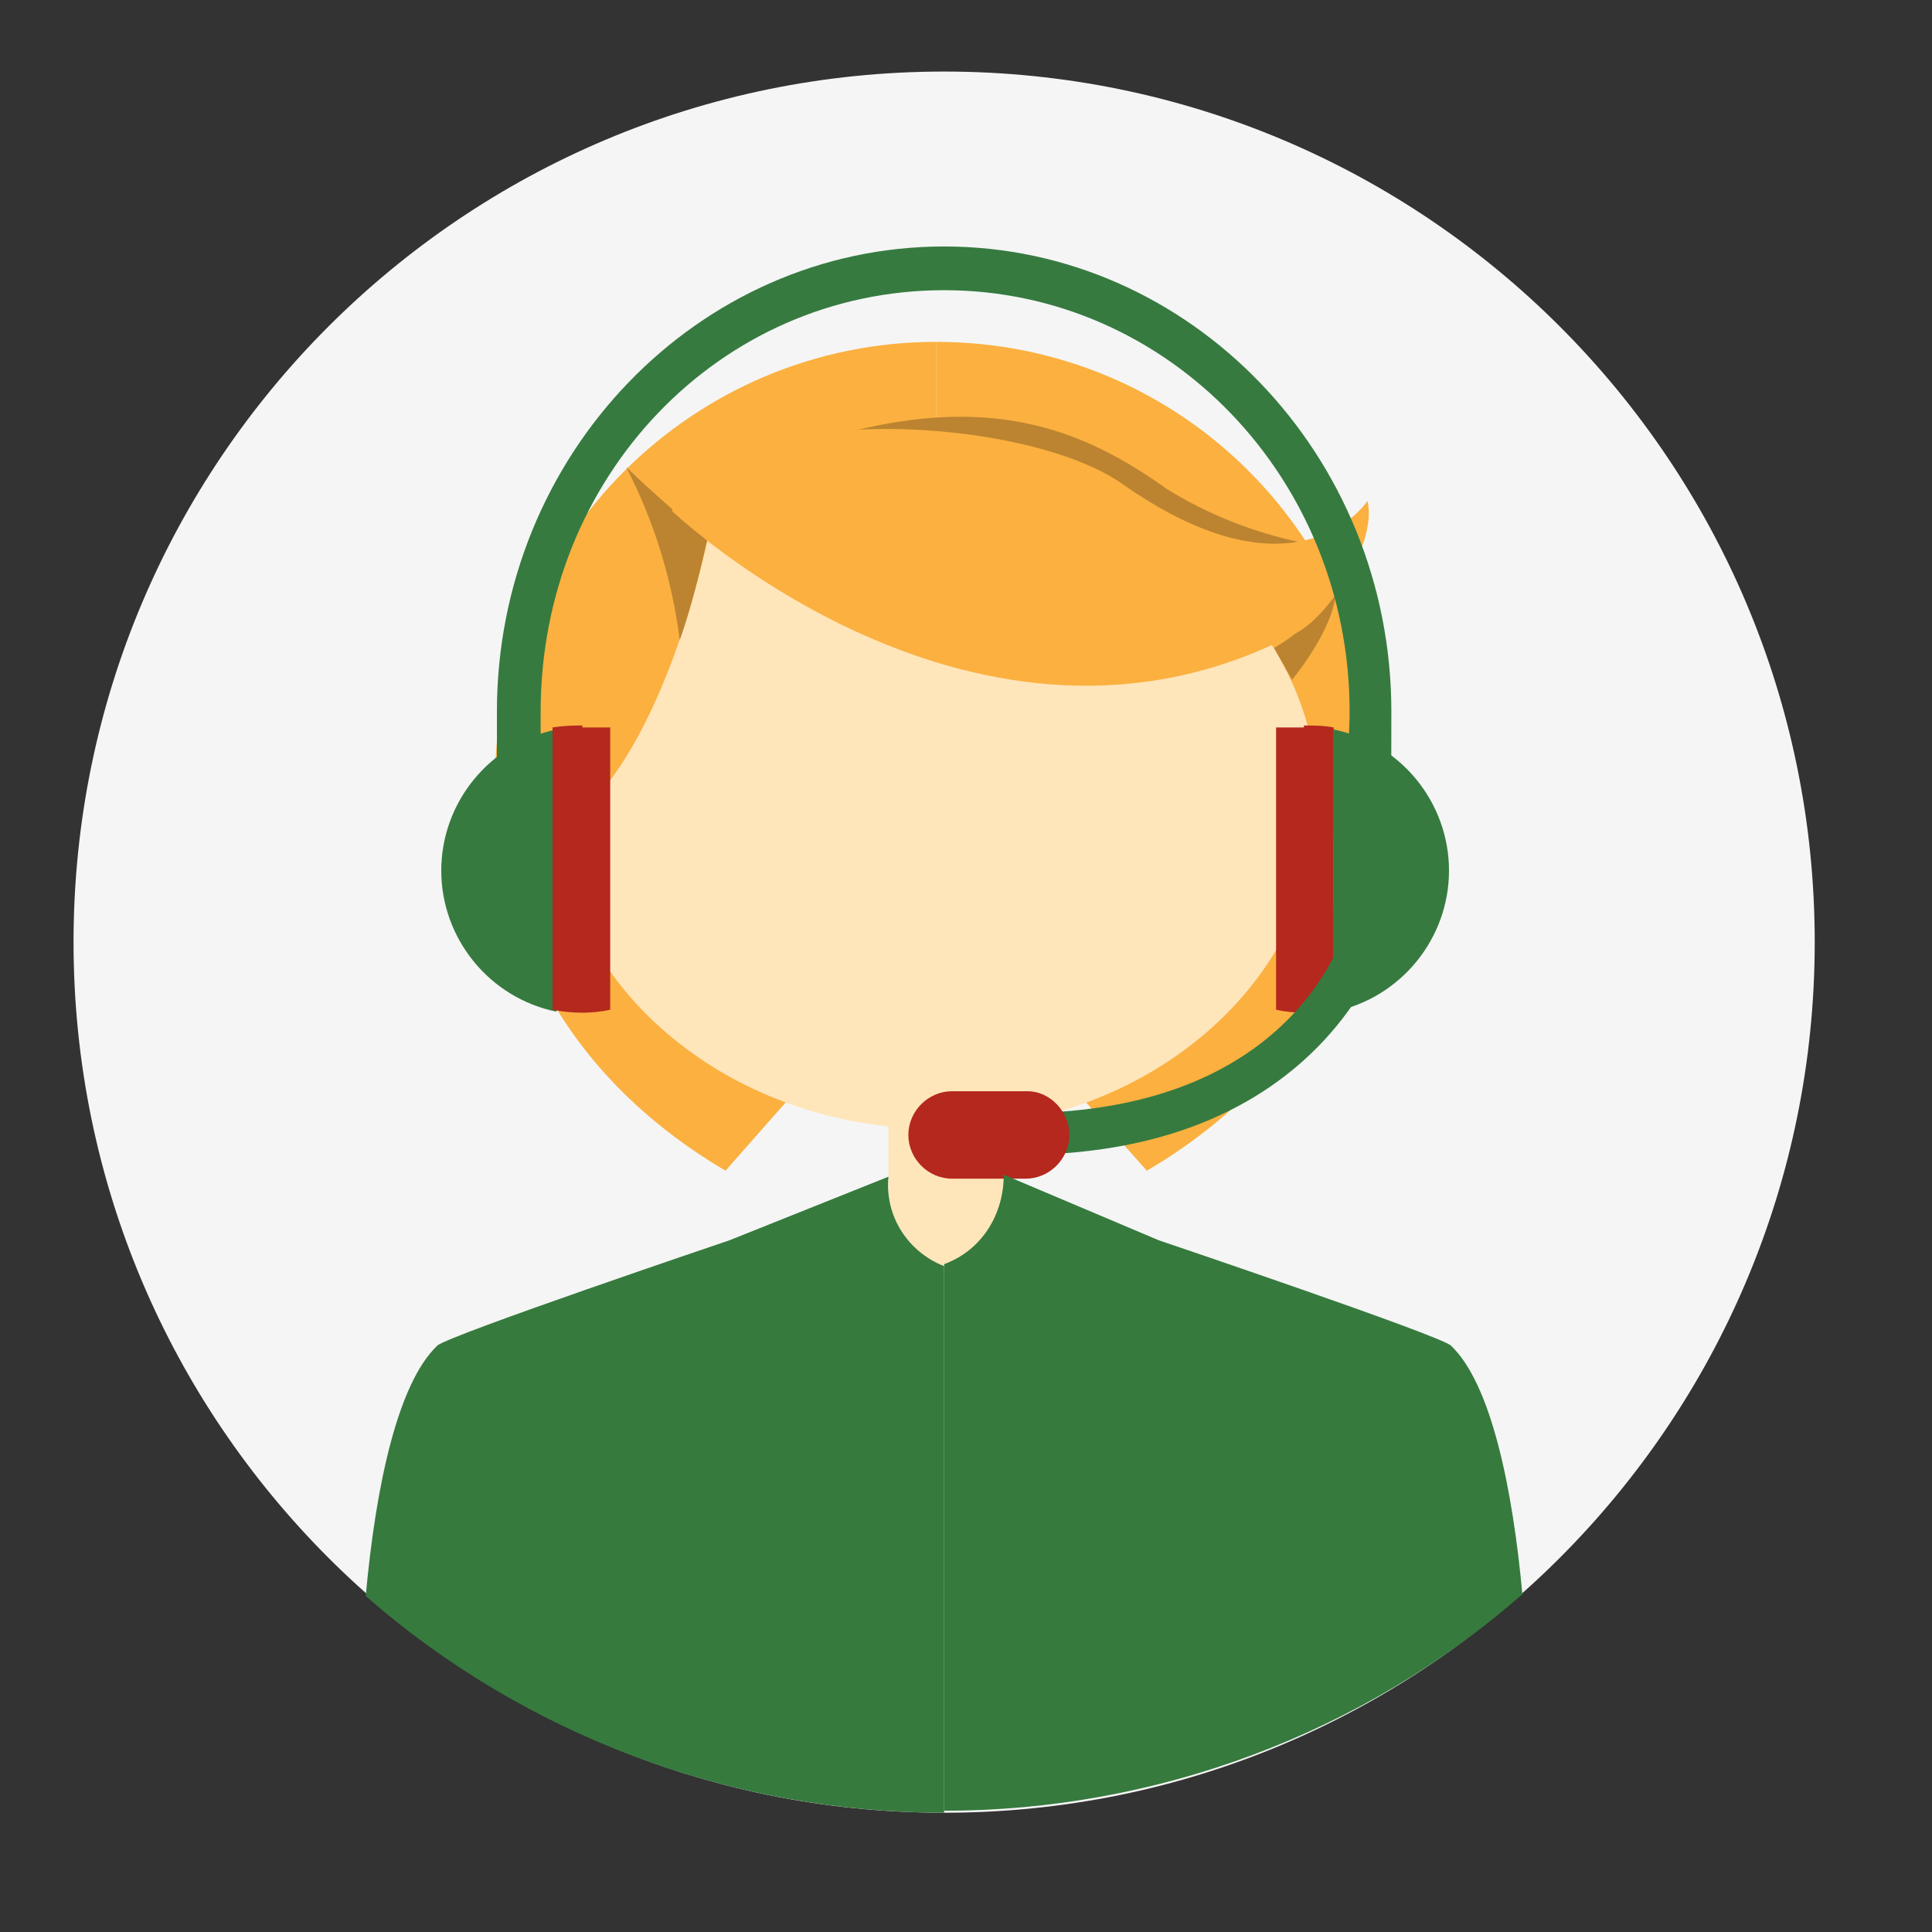 <?xml version="1.0" encoding="UTF-8"?>
<svg id="Capa_1" data-name="Capa 1" xmlns="http://www.w3.org/2000/svg" version="1.1" viewBox="0 0 97.2 97.2">
  <rect x="0" y="0" width="97.2" height="97.2" fill="#333333" stroke="none"/>
  <defs>
    <style>
      .cls-1 {
        fill: #fbb040;
      }

      .cls-1, .cls-2, .cls-3, .cls-4, .cls-5, .cls-6, .cls-7 {
        stroke-width: 0px;
      }

      .cls-2 {
        fill: #f5f5f5;
      }

      .cls-3 {
        fill: #b4281e;
      }

      .cls-4 {
        fill: #367a40;
      }

      .cls-5 {
        fill: #ffe5ba;
      }

      .cls-6 {
        fill: #bc8430;
      }

      .cls-7 {
        fill: #367a3e;
      }
    </style>
  </defs>
  <g id="Group_17" data-name="Group 17">
    <path id="Path_2" data-name="Path 2" class="cls-2" d="M91.3,47.4c0,24.2-19.6,43.8-43.8,43.8S3.7,71.6,3.7,47.4,23.3,3.6,47.5,3.6s43.8,19.6,43.8,43.8Z"/>
    <g id="Group_2" data-name="Group 2">
      <g id="Group_1" data-name="Group 1">
        <path id="Path_3" data-name="Path 3" class="cls-1" d="M24.9,39.4c0,8.4,4.3,15.2,11.6,19.5l8.9-10.1c.6,0,1.2.3,1.7.5V17.2c-12.2,0-22.2,9.9-22.2,22.2h0Z"/>
      </g>
    </g>
    <g id="Group_3" data-name="Group 3">
      <path id="Path_4" data-name="Path 4" class="cls-1" d="M69.3,39.4c0,8.4-4.3,15.2-11.6,19.5l-8.9-10c-.6,0-1.2.3-1.7.5V17.2c12.3,0,22.2,9.9,22.2,22.2h0Z"/>
    </g>
    <path id="Path_5" data-name="Path 5" class="cls-5" d="M66.3,40.3c0,9.1-8.6,16.5-19.2,16.5s-19.2-7.4-19.2-16.5,8.6-16.5,19.2-16.5,19.2,7.4,19.2,16.5Z"/>
    <path id="Path_6" data-name="Path 6" class="cls-1" d="M35.6,27.1s-2.1,10.7-7,14.3-3.3-11,7-14.3Z"/>
    <path id="Path_7" data-name="Path 7" class="cls-5" d="M31.5,43.9c0,1.5-1.2,2.6-2.6,2.6s-2.6-1.2-2.6-2.6,1.2-2.6,2.6-2.6h0c1.4,0,2.6,1.2,2.6,2.6Z"/>
    <path id="Path_8" data-name="Path 8" class="cls-5" d="M62.7,43.9c0,1.5,1.2,2.6,2.6,2.6s2.6-1.2,2.6-2.6-1.2-2.6-2.6-2.6h0c-1.4,0-2.6,1.2-2.6,2.6Z"/>
    <rect id="Rectangle_2" data-name="Rectangle 2" class="cls-5" x="44.7" y="53.8" width="5.8" height="9.9"/>
    <path id="Path_9" data-name="Path 9" class="cls-5" d="M35.3,40.9c0,.2-.2.4-.4.4s-.4-.2-.4-.4.2-.4.4-.4.4.2.4.4h0Z"/>
    <path id="Path_10" data-name="Path 10" class="cls-6" d="M65,34.2s2.1-2.5,2.2-4.4c-.8,1.1-1.9,2.1-3.1,2.8l.9,1.6Z"/>
    <path id="Path_11" data-name="Path 11" class="cls-6" d="M35.6,27.1s-1.8-1.4-4.1-3.6c1.4,2.7,2.3,5.6,2.7,8.7.6-1.7,1-3.4,1.4-5.1Z"/>
    <path id="Path_12" data-name="Path 12" class="cls-6" d="M65.5,27.3c-2.4-.5-4.7-1.4-6.8-2.7-4.2-3-9-5-17.3-2.5,0,0,17.4,9.4,24.1,5.2Z"/>
    <path id="Path_13" data-name="Path 13" class="cls-1" d="M33.8,25.7s15.4,14.7,31.5,6.1c1.6-.9,4-4.5,3.5-6.6,0,0-3.5,5.4-12.4-.9-5.1-3.5-20.4-4.2-22.6,1.4Z"/>
    <g id="Group_16" data-name="Group 16">
      <g id="Group_8" data-name="Group 8">
        <g id="Group_6" data-name="Group 6">
          <path id="Path_18" data-name="Path 18" class="cls-4" d="M72.9,43.8c0-3.4-2.4-6.4-5.8-7.1v14.2c3.4-.7,5.8-3.7,5.8-7.1Z"/>
        </g>
        <g id="Group_7" data-name="Group 7">
          <path id="Path_19" data-name="Path 19" class="cls-3" d="M65.6,36.6c-.5,0-1,0-1.4,0v14.2c.9.2,1.9.2,2.9,0v-14.2c-.5-.1-1-.1-1.5-.1Z"/>
        </g>
      </g>
      <g id="Group_11" data-name="Group 11">
        <g id="Group_9" data-name="Group 9">
          <path id="Path_20" data-name="Path 20" class="cls-4" d="M22.2,43.8c0-3.4,2.4-6.4,5.8-7.1v14.2c-3.4-.7-5.8-3.7-5.8-7.1Z"/>
        </g>
        <g id="Group_10" data-name="Group 10">
          <path id="Path_21" data-name="Path 21" class="cls-3" d="M29.3,36.6c.5,0,1,0,1.4,0v14.2c-.9.2-1.9.2-2.9,0v-14.2c.6-.1,1.1-.1,1.5-.1Z"/>
        </g>
      </g>
      <g id="Group_12" data-name="Group 12">
        <path id="Path_22" data-name="Path 22" class="cls-4" d="M51.3,58.1v-2.1c14.2,0,16.5-9.5,16.6-9.9l2.1.4c0,0-2.7,11.6-18.7,11.6Z"/>
      </g>
      <g id="Group_13" data-name="Group 13">
        <path id="Path_23" data-name="Path 23" class="cls-3" d="M53.8,57.1c0,1.2-1,2.2-2.2,2.2h-3.7c-1.2,0-2.2-1-2.2-2.2h0c0-1.2,1-2.2,2.2-2.2h3.8c1.1,0,2.1,1,2.1,2.2Z"/>
      </g>
      <g id="Group_15" data-name="Group 15">
        <g id="Group_14" data-name="Group 14">
          <path id="Path_24" data-name="Path 24" class="cls-4" d="M25,42.1v-6.3c0-12.9,10.1-23.4,22.5-23.4s22.5,10.5,22.5,23.4-.3,4.2-.8,6.3l-2.1-.6c.5-1.9.8-3.8.8-5.7,0-11.7-9.1-21.2-20.4-21.2s-20.3,9.4-20.3,21.2v6.3h-2.2Z"/>
        </g>
      </g>
    </g>
    <g>
      <path class="cls-7" d="M76.6,80.3c-.5-5.5-1.6-10.7-3.6-12.6-.5-.5-14.7-5.3-14.7-5.3,0,0,0,0,0,0h0c0,0-7.8-3.3-7.8-3.3,0,2-1.1,3.8-3,4.5h0v27.5c10.7,0,21.1-3.9,29.1-10.9Z"/>
      <path class="cls-7" d="M44.7,59.2l-8,3.2h0s0,0,0,0c0,0-14.2,4.8-14.7,5.3-2,1.9-3.1,7.1-3.6,12.6,8,7,18.4,10.9,29.1,10.9v-27.5s0,0,0,0h0c-1.8-.7-3-2.5-2.8-4.5Z"/>
    </g>
  </g>
</svg>